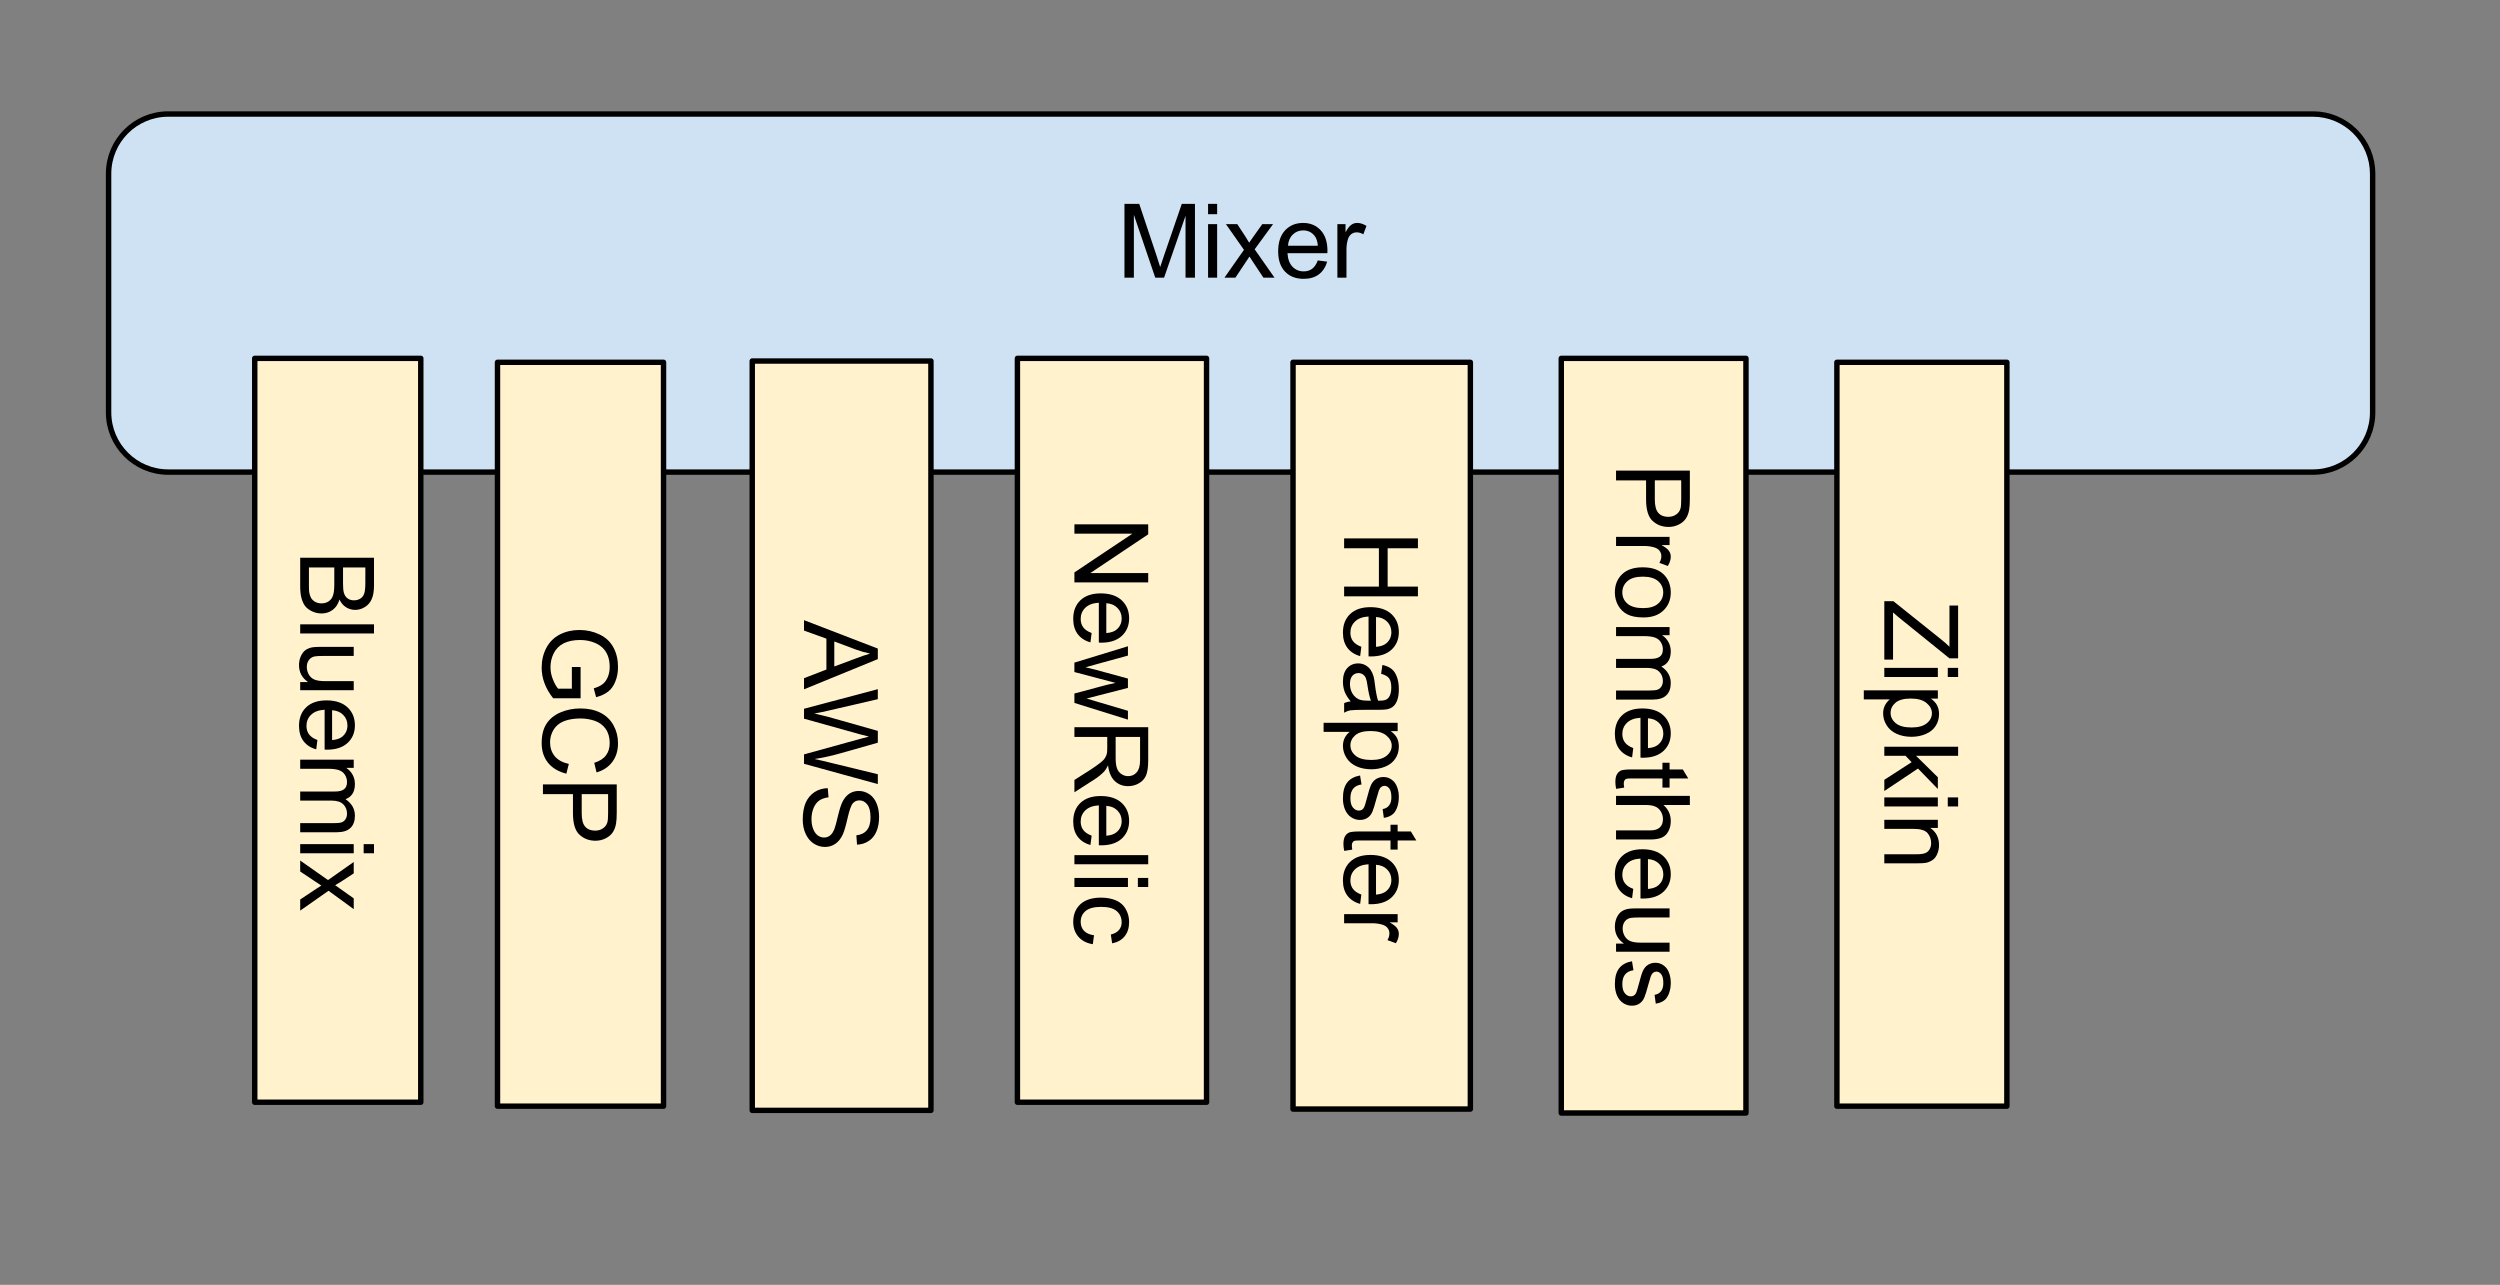 <?xml version="1.0" standalone="yes"?>

<svg version="1.1" viewBox="0.0 0.0 460.465 236.651" fill="none" stroke="none" stroke-linecap="square" stroke-miterlimit="10" xmlns="http://www.w3.org/2000/svg" xmlns:xlink="http://www.w3.org/1999/xlink"><rect x="0.0" y="0.0" width="460.465" height="236.651" fill="#808080" stroke="none"/><clipPath id="p.0"><path d="m0 0l460.465 0l0 236.651l-460.465 0l0 -236.651z" clip-rule="nonzero"></path></clipPath><g clip-path="url(#p.0)"><path fill="#000000" fill-opacity="0.0" d="m0 0l460.465 0l0 236.651l-460.465 0z" fill-rule="evenodd"></path><path fill="#cfe2f3" d="m20.0 31.992l0 0c0 -6.071 4.921 -10.992 10.992 -10.992l395.023 0c2.915 0 5.711 1.158 7.773 3.22c2.061 2.061 3.22 4.857 3.22 7.773l0 43.968c0 6.071 -4.921 10.992 -10.992 10.992l-395.023 0c-6.071 0 -10.992 -4.921 -10.992 -10.992z" fill-rule="evenodd"></path><path stroke="#000000" stroke-width="1.0" stroke-linejoin="round" stroke-linecap="butt" d="m20.0 31.992l0 0c0 -6.071 4.921 -10.992 10.992 -10.992l395.023 0c2.915 0 5.711 1.158 7.773 3.22c2.061 2.061 3.22 4.857 3.22 7.773l0 43.968c0 6.071 -4.921 10.992 -10.992 10.992l-395.023 0c-6.071 0 -10.992 -4.921 -10.992 -10.992z" fill-rule="evenodd"></path><path fill="#000000" d="m207.109 51.14l0 -13.594l2.719 0l3.219 9.625q0.438 1.344 0.641 2.016q0.234 -0.75 0.734 -2.188l3.25 -9.453l2.422 0l0 13.594l-1.734 0l0 -11.391l-3.953 11.391l-1.625 0l-3.938 -11.578l0 11.578l-1.734 0zm15.4 -11.688l0 -1.906l1.672 0l0 1.906l-1.672 0zm0 11.688l0 -9.859l1.672 0l0 9.859l-1.672 0zm3.02 0l3.594 -5.125l-3.328 -4.734l2.094 0l1.516 2.312q0.422 0.656 0.672 1.109q0.422 -0.609 0.766 -1.094l1.656 -2.328l1.984 0l-3.391 4.641l3.656 5.219l-2.047 0l-2.031 -3.062l-0.531 -0.828l-2.594 3.891l-2.016 0zm17.188 -3.172l1.719 0.219q-0.406 1.5 -1.516 2.344q-1.094 0.828 -2.812 0.828q-2.156 0 -3.422 -1.328q-1.266 -1.328 -1.266 -3.734q0 -2.484 1.266 -3.859q1.281 -1.375 3.328 -1.375q1.984 0 3.234 1.344q1.25 1.344 1.25 3.797q0 0.141 -0.016 0.438l-7.344 0q0.094 1.625 0.922 2.484q0.828 0.859 2.062 0.859q0.906 0 1.547 -0.469q0.656 -0.484 1.047 -1.547zm-5.484 -2.703l5.5 0q-0.109 -1.234 -0.625 -1.859q-0.797 -0.969 -2.078 -0.969q-1.141 0 -1.938 0.781q-0.781 0.766 -0.859 2.047zm9.094 5.875l0 -9.859l1.5 0l0 1.5q0.578 -1.047 1.062 -1.375q0.484 -0.344 1.078 -0.344q0.844 0 1.719 0.547l-0.578 1.547q-0.609 -0.359 -1.234 -0.359q-0.547 0 -0.984 0.328q-0.422 0.328 -0.609 0.906q-0.281 0.891 -0.281 1.953l0 5.156l-1.672 0z" fill-rule="nonzero"></path><path fill="#fff2cc" d="m122.213 66.732l0 137.008l-30.583 0l0 -137.008z" fill-rule="evenodd"></path><path stroke="#000000" stroke-width="1.0" stroke-linejoin="round" stroke-linecap="butt" d="m122.213 66.732l0 137.008l-30.583 0l0 -137.008z" fill-rule="evenodd"></path><path fill="#000000" d="m105.329 122.85l1.609 0l0 5.766l-5.047 0q-1.062 -1.328 -1.594 -2.75q-0.531 -1.406 -0.531 -2.891q0 -2.0 0.859 -3.641q0.859 -1.625 2.484 -2.469q1.625 -0.828 3.625 -0.828q1.984 0 3.703 0.828q1.719 0.828 2.547 2.391q0.844 1.562 0.844 3.594q0 1.469 -0.484 2.656q-0.469 1.203 -1.328 1.875q-0.844 0.672 -2.219 1.031l-0.438 -1.625q1.031 -0.312 1.625 -0.766q0.594 -0.453 0.953 -1.297q0.359 -0.844 0.359 -1.875q0 -1.234 -0.375 -2.141q-0.375 -0.891 -1.0 -1.453q-0.609 -0.547 -1.344 -0.844q-1.25 -0.531 -2.734 -0.531q-1.812 0 -3.047 0.625q-1.219 0.641 -1.812 1.828q-0.594 1.203 -0.594 2.547q0 1.172 0.453 2.281q0.453 1.109 0.953 1.688l2.531 0l0 -4.0zm-0.562 17.855l-0.453 1.797q-2.219 -0.562 -3.391 -2.031q-1.156 -1.469 -1.156 -3.594q0 -2.203 0.891 -3.578q0.906 -1.375 2.594 -2.094q1.703 -0.719 3.656 -0.719q2.125 0 3.703 0.797q1.578 0.812 2.391 2.312q0.828 1.5 0.828 3.297q0 2.047 -1.047 3.438q-1.031 1.391 -2.906 1.938l-0.422 -1.766q1.484 -0.469 2.156 -1.375q0.688 -0.906 0.688 -2.266q0 -1.562 -0.75 -2.625q-0.75 -1.047 -2.031 -1.484q-1.266 -0.422 -2.609 -0.422q-1.734 0 -3.031 0.5q-1.281 0.516 -1.922 1.578q-0.641 1.078 -0.641 2.312q0 1.516 0.859 2.562q0.875 1.047 2.594 1.422zm-4.766 3.77l13.594 0l0 5.125q0 1.359 -0.125 2.078q-0.172 1.0 -0.641 1.672q-0.469 0.672 -1.312 1.078q-0.844 0.422 -1.844 0.422q-1.734 0 -2.938 -1.109q-1.203 -1.094 -1.203 -3.984l0 -3.484l-5.531 0l0 -1.797zm7.141 1.797l0 3.516q0 1.75 0.641 2.469q0.656 0.734 1.828 0.734q0.859 0 1.469 -0.438q0.609 -0.422 0.797 -1.125q0.125 -0.453 0.125 -1.672l0 -3.484l-4.859 0z" fill-rule="nonzero"></path><path fill="#fff2cc" d="m171.465 66.496l0 138.016l-32.913 0l0 -138.016z" fill-rule="evenodd"></path><path stroke="#000000" stroke-width="1.0" stroke-linejoin="round" stroke-linecap="butt" d="m171.465 66.496l0 138.016l-32.913 0l0 -138.016z" fill-rule="evenodd"></path><path fill="#000000" d="m148.088 114.225l13.594 5.234l0 1.938l-13.594 5.562l0 -2.047l4.125 -1.594l0 -5.688l-4.125 -1.484l0 -1.922zm5.578 3.922l0 4.609l3.781 -1.406q1.703 -0.656 2.812 -0.969q-1.312 -0.266 -2.594 -0.734l-4.0 -1.5zm-5.578 12.397l13.594 -3.609l0 1.844l-8.906 2.062q-1.406 0.344 -2.781 0.578q2.172 0.516 2.516 0.609l9.172 2.594l0 2.172l-6.875 1.953q-2.562 0.734 -4.812 1.047q1.281 0.266 2.953 0.688l8.734 2.125l0 1.812l-13.594 -3.734l0 -1.734l10.359 -2.859q1.297 -0.359 1.594 -0.422q-0.938 -0.219 -1.594 -0.406l-10.359 -2.891l0 -1.828zm4.375 14.624l0.141 1.688q-1.016 0.125 -1.672 0.562q-0.656 0.438 -1.062 1.359q-0.406 0.938 -0.406 2.094q0 1.031 0.312 1.812q0.312 0.797 0.844 1.188q0.531 0.391 1.156 0.391q0.641 0 1.109 -0.375q0.484 -0.375 0.812 -1.234q0.219 -0.547 0.656 -2.422q0.453 -1.875 0.859 -2.625q0.516 -0.969 1.266 -1.453q0.75 -0.469 1.688 -0.469q1.031 0 1.922 0.578q0.906 0.594 1.359 1.703q0.469 1.125 0.469 2.5q0 1.516 -0.484 2.672q-0.484 1.156 -1.438 1.766q-0.938 0.625 -2.141 0.672l-0.125 -1.719q1.281 -0.141 1.938 -0.953q0.672 -0.797 0.672 -2.359q0 -1.625 -0.609 -2.375q-0.594 -0.75 -1.438 -0.75q-0.734 0 -1.203 0.531q-0.469 0.516 -0.969 2.703q-0.5 2.203 -0.875 3.016q-0.547 1.188 -1.391 1.75q-0.828 0.578 -1.922 0.578q-1.094 0 -2.062 -0.625q-0.953 -0.625 -1.484 -1.797q-0.531 -1.156 -0.531 -2.609q0 -1.844 0.531 -3.094q0.547 -1.25 1.625 -1.969q1.078 -0.703 2.453 -0.734z" fill-rule="nonzero"></path><path fill="#fff2cc" d="m321.581 66.008l0 138.992l-34.016 0l0 -138.992z" fill-rule="evenodd"></path><path stroke="#000000" stroke-width="1.0" stroke-linejoin="round" stroke-linecap="butt" d="m321.581 66.008l0 138.992l-34.016 0l0 -138.992z" fill-rule="evenodd"></path><path fill="#000000" d="m297.654 86.679l13.594 0l0 5.125q0 1.359 -0.125 2.078q-0.172 1.0 -0.641 1.672q-0.469 0.672 -1.312 1.078q-0.844 0.422 -1.844 0.422q-1.734 0 -2.938 -1.109q-1.203 -1.094 -1.203 -3.984l0 -3.484l-5.531 0l0 -1.797zm7.141 1.797l0 3.516q0 1.75 0.641 2.469q0.656 0.734 1.828 0.734q0.859 0 1.469 -0.438q0.609 -0.422 0.797 -1.125q0.125 -0.453 0.125 -1.672l0 -3.484l-4.859 0zm-7.141 10.412l9.859 0l0 1.5l-1.5 0q1.047 0.578 1.375 1.062q0.344 0.484 0.344 1.078q0 0.844 -0.547 1.719l-1.547 -0.578q0.359 -0.609 0.359 -1.234q0 -0.547 -0.328 -0.984q-0.328 -0.422 -0.906 -0.609q-0.891 -0.281 -1.953 -0.281l-5.156 0l0 -1.672zm4.922 5.603q2.734 0 4.062 1.531q1.094 1.266 1.094 3.094q0 2.031 -1.344 3.312q-1.328 1.297 -3.672 1.297q-1.906 0 -3.0 -0.578q-1.078 -0.562 -1.688 -1.656q-0.594 -1.078 -0.594 -2.375q0 -2.062 1.328 -3.344q1.328 -1.281 3.812 -1.281zm0 1.719q-1.891 0 -2.828 0.828q-0.938 0.828 -0.938 2.078q0 1.25 0.938 2.062q0.953 0.828 2.891 0.828q1.828 0 2.766 -0.828q0.938 -0.828 0.938 -2.062q0 -1.25 -0.938 -2.078q-0.938 -0.828 -2.828 -0.828zm-4.922 9.282l9.859 0l0 1.5l-1.391 0q0.719 0.453 1.156 1.219q0.453 0.781 0.453 1.766q0 1.094 -0.453 1.797q-0.453 0.703 -1.281 0.984q1.734 1.172 1.734 3.047q0 1.469 -0.812 2.25q-0.812 0.797 -2.5 0.797l-6.766 0l0 -1.672l6.203 0q1.0 0 1.438 -0.156q0.453 -0.156 0.719 -0.594q0.266 -0.422 0.266 -1.0q0 -1.031 -0.688 -1.719q-0.688 -0.688 -2.219 -0.688l-5.719 0l0 -1.672l6.406 0q1.109 0 1.656 -0.406q0.562 -0.406 0.562 -1.344q0 -0.703 -0.375 -1.312q-0.359 -0.594 -1.078 -0.859q-0.719 -0.266 -2.062 -0.266l-5.109 0l0 -1.672zm3.172 22.291l-0.219 1.719q-1.5 -0.406 -2.344 -1.516q-0.828 -1.094 -0.828 -2.812q0 -2.156 1.328 -3.422q1.328 -1.266 3.734 -1.266q2.484 0 3.859 1.266q1.375 1.281 1.375 3.328q0 1.984 -1.344 3.234q-1.344 1.25 -3.797 1.25q-0.141 0 -0.438 -0.016l0 -7.344q-1.625 0.094 -2.484 0.922q-0.859 0.828 -0.859 2.062q0 0.906 0.469 1.547q0.484 0.656 1.547 1.047zm2.703 -5.484l0 5.5q1.234 -0.109 1.859 -0.625q0.969 -0.797 0.969 -2.078q0 -1.141 -0.781 -1.938q-0.766 -0.781 -2.047 -0.859zm-4.375 12.766l-1.484 0.234q-0.141 -0.703 -0.141 -1.266q0 -0.906 0.281 -1.406q0.297 -0.5 0.75 -0.703q0.469 -0.203 1.984 -0.203l5.656 0l0 -1.234l1.312 0l0 1.234l2.438 0l1.0 1.656l-3.438 0l0 1.688l-1.312 0l0 -1.688l-5.75 0q-0.719 0 -0.922 0.078q-0.203 0.094 -0.328 0.297q-0.125 0.203 -0.125 0.578q0 0.266 0.078 0.734zm-1.5 1.527l13.594 0l0 1.672l-4.875 0q1.359 1.172 1.359 2.953q0 1.094 -0.438 1.891q-0.422 0.812 -1.188 1.156q-0.766 0.359 -2.203 0.359l-6.25 0l0 -1.672l6.25 0q1.25 0 1.812 -0.547q0.578 -0.547 0.578 -1.531q0 -0.75 -0.391 -1.406q-0.375 -0.641 -1.047 -0.922q-0.656 -0.281 -1.812 -0.281l-5.391 0l0 -1.672zm3.172 17.126l-0.219 1.719q-1.5 -0.406 -2.344 -1.516q-0.828 -1.094 -0.828 -2.812q0 -2.156 1.328 -3.422q1.328 -1.266 3.734 -1.266q2.484 0 3.859 1.266q1.375 1.281 1.375 3.328q0 1.984 -1.344 3.234q-1.344 1.25 -3.797 1.25q-0.141 0 -0.438 -0.016l0 -7.344q-1.625 0.094 -2.484 0.922q-0.859 0.828 -0.859 2.062q0 0.906 0.469 1.547q0.484 0.656 1.547 1.047zm2.703 -5.484l0 5.5q1.234 -0.109 1.859 -0.625q0.969 -0.797 0.969 -2.078q0 -1.141 -0.781 -1.938q-0.766 -0.781 -2.047 -0.859zm-5.875 15.563l1.453 0q-1.672 -1.141 -1.672 -3.125q0 -0.859 0.328 -1.625q0.344 -0.75 0.844 -1.125q0.5 -0.359 1.234 -0.516q0.5 -0.094 1.562 -0.094l6.109 0l0 1.672l-5.469 0q-1.312 0 -1.766 0.094q-0.656 0.156 -1.031 0.672q-0.375 0.516 -0.375 1.266q0 0.75 0.375 1.406q0.391 0.656 1.047 0.922q0.672 0.281 1.938 0.281l5.281 0l0 1.672l-9.859 0l0 -1.5zm2.938 3.251l0.266 1.656q-1.0 0.141 -1.531 0.766q-0.516 0.641 -0.516 1.781q0 1.156 0.469 1.703q0.469 0.562 1.094 0.562q0.562 0 0.891 -0.484q0.219 -0.344 0.562 -1.703q0.469 -1.844 0.797 -2.562q0.344 -0.703 0.938 -1.078q0.609 -0.359 1.328 -0.359q0.656 0 1.219 0.297q0.562 0.312 0.938 0.828q0.281 0.391 0.484 1.062q0.203 0.672 0.203 1.438q0 1.172 -0.344 2.047q-0.328 0.875 -0.906 1.281q-0.562 0.422 -1.516 0.578l-0.219 -1.625q0.75 -0.109 1.172 -0.656q0.438 -0.531 0.438 -1.5q0 -1.156 -0.391 -1.641q-0.375 -0.484 -0.875 -0.484q-0.328 0 -0.594 0.203q-0.266 0.203 -0.438 0.641q-0.094 0.25 -0.438 1.469q-0.469 1.766 -0.766 2.469q-0.297 0.703 -0.875 1.094q-0.578 0.406 -1.438 0.406q-0.828 0 -1.578 -0.484q-0.734 -0.484 -1.141 -1.406q-0.391 -0.922 -0.391 -2.078q0 -1.922 0.797 -2.938q0.797 -1.0 2.359 -1.281z" fill-rule="nonzero"></path><path fill="#fff2cc" d="m270.819 66.732l0 137.543l-32.661 0l0 -137.543z" fill-rule="evenodd"></path><path stroke="#000000" stroke-width="1.0" stroke-linejoin="round" stroke-linecap="butt" d="m270.819 66.732l0 137.543l-32.661 0l0 -137.543z" fill-rule="evenodd"></path><path fill="#000000" d="m247.568 99.17l13.594 0l0 1.812l-5.578 0l0 7.062l5.578 0l0 1.797l-13.594 0l0 -1.797l6.406 0l0 -7.062l-6.406 0l0 -1.812zm3.172 19.957l-0.219 1.719q-1.5 -0.406 -2.344 -1.516q-0.828 -1.094 -0.828 -2.812q0 -2.156 1.328 -3.422q1.328 -1.266 3.734 -1.266q2.484 0 3.859 1.266q1.375 1.281 1.375 3.328q0 1.984 -1.344 3.234q-1.344 1.25 -3.797 1.25q-0.141 0 -0.438 -0.016l0 -7.344q-1.625 0.094 -2.484 0.922q-0.859 0.828 -0.859 2.062q0 0.906 0.469 1.547q0.484 0.656 1.547 1.047zm2.703 -5.484l0 5.5q1.234 -0.109 1.859 -0.625q0.969 -0.797 0.969 -2.078q0 -1.141 -0.781 -1.938q-0.766 -0.781 -2.047 -0.859zm-4.656 15.548q-0.797 -0.938 -1.125 -1.797q-0.312 -0.859 -0.312 -1.844q0 -1.609 0.781 -2.484q0.797 -0.875 2.031 -0.875q0.734 0 1.328 0.328q0.594 0.328 0.953 0.859q0.359 0.531 0.547 1.203q0.141 0.5 0.25 1.484q0.25 2.031 0.578 2.984q0.344 0 0.438 0q1.016 0 1.438 -0.469q0.563 -0.641 0.563 -1.906q0 -1.172 -0.406 -1.734q-0.406 -0.562 -1.469 -0.828l0.234 -1.641q1.047 0.234 1.688 0.734q0.641 0.516 0.984 1.469q0.359 0.969 0.359 2.25q0 1.266 -0.297 2.047q-0.297 0.781 -0.75 1.156q-0.453 0.375 -1.141 0.516q-0.422 0.094 -1.531 0.094l-2.234 0q-2.328 0 -2.953 0.094q-0.609 0.109 -1.172 0.438l0 -1.75q0.516 -0.266 1.219 -0.328zm3.719 -0.141q-0.359 -0.906 -0.625 -2.734q-0.141 -1.031 -0.328 -1.453q-0.188 -0.422 -0.547 -0.656q-0.359 -0.234 -0.797 -0.234q-0.672 0 -1.125 0.5q-0.438 0.516 -0.438 1.484q0 0.969 0.422 1.719q0.438 0.75 1.156 1.109q0.578 0.266 1.672 0.266l0.609 0zm-8.719 4.079l13.641 0l0 1.531l-1.281 0q0.75 0.531 1.125 1.203q0.375 0.688 0.375 1.641q0 1.266 -0.656 2.234q-0.641 0.969 -1.828 1.453q-1.188 0.5 -2.594 0.5q-1.516 0 -2.734 -0.547q-1.203 -0.547 -1.844 -1.578q-0.641 -1.031 -0.641 -2.172q0 -0.844 0.344 -1.516q0.359 -0.656 0.891 -1.078l-4.797 0l0 -1.672zm8.656 1.516q-1.906 0 -2.812 0.766q-0.906 0.781 -0.906 1.875q0 1.109 0.938 1.891q0.938 0.797 2.922 0.797q1.875 0 2.812 -0.781q0.938 -0.766 0.938 -1.844q0 -1.062 -1 -1.891q-1.0 -0.812 -2.891 -0.812zm-1.938 8.188l0.266 1.656q-1.0 0.141 -1.531 0.766q-0.516 0.641 -0.516 1.781q0 1.156 0.469 1.703q0.469 0.562 1.094 0.562q0.562 0 0.891 -0.484q0.219 -0.344 0.562 -1.703q0.469 -1.844 0.797 -2.562q0.344 -0.703 0.938 -1.078q0.609 -0.359 1.328 -0.359q0.656 0 1.219 0.297q0.562 0.312 0.938 0.828q0.281 0.391 0.484 1.062q0.203 0.672 0.203 1.438q0 1.172 -0.344 2.047q-0.328 0.875 -0.906 1.281q-0.563 0.422 -1.516 0.578l-0.219 -1.625q0.75 -0.109 1.172 -0.656q0.438 -0.531 0.438 -1.5q0 -1.156 -0.391 -1.641q-0.375 -0.484 -0.875 -0.484q-0.328 0 -0.594 0.203q-0.266 0.203 -0.438 0.641q-0.094 0.25 -0.438 1.469q-0.469 1.766 -0.766 2.469q-0.297 0.703 -0.875 1.094q-0.578 0.406 -1.438 0.406q-0.828 0 -1.578 -0.484q-0.734 -0.484 -1.141 -1.406q-0.391 -0.922 -0.391 -2.078q0 -1.922 0.797 -2.938q0.797 -1.0 2.359 -1.281zm-1.438 13.656l-1.484 0.234q-0.141 -0.703 -0.141 -1.266q0 -0.906 0.281 -1.406q0.297 -0.5 0.75 -0.703q0.469 -0.203 1.984 -0.203l5.656 0l0 -1.234l1.312 0l0 1.234l2.438 0l1.0 1.656l-3.438 0l0 1.688l-1.312 0l0 -1.688l-5.75 0q-0.719 0 -0.922 0.078q-0.203 0.094 -0.328 0.297q-0.125 0.203 -0.125 0.578q0 0.266 0.078 0.734zm1.672 8.277l-0.219 1.719q-1.5 -0.406 -2.344 -1.516q-0.828 -1.094 -0.828 -2.812q0 -2.156 1.328 -3.422q1.328 -1.266 3.734 -1.266q2.484 0 3.859 1.266q1.375 1.281 1.375 3.328q0 1.984 -1.344 3.234q-1.344 1.25 -3.797 1.25q-0.141 0 -0.438 -0.016l0 -7.344q-1.625 0.094 -2.484 0.922q-0.859 0.828 -0.859 2.062q0 0.906 0.469 1.547q0.484 0.656 1.547 1.047zm2.703 -5.484l0 5.5q1.234 -0.109 1.859 -0.625q0.969 -0.797 0.969 -2.078q0 -1.141 -0.781 -1.938q-0.766 -0.781 -2.047 -0.859zm-5.875 9.094l9.859 0l0 1.5l-1.5 0q1.047 0.578 1.375 1.062q0.344 0.484 0.344 1.078q0 0.844 -0.547 1.719l-1.547 -0.578q0.359 -0.609 0.359 -1.234q0 -0.547 -0.328 -0.984q-0.328 -0.422 -0.906 -0.609q-0.891 -0.281 -1.953 -0.281l-5.156 0l0 -1.672z" fill-rule="nonzero"></path><path fill="#fff2cc" d="m222.228 66.008l0 137.008l-34.835 0l0 -137.008z" fill-rule="evenodd"></path><path stroke="#000000" stroke-width="1.0" stroke-linejoin="round" stroke-linecap="butt" d="m222.228 66.008l0 137.008l-34.835 0l0 -137.008z" fill-rule="evenodd"></path><path fill="#000000" d="m197.891 96.571l13.594 0l0 1.844l-10.672 7.141l10.672 0l0 1.719l-13.594 0l0 -1.844l10.688 -7.141l-10.688 0l0 -1.719zm3.172 20.02l-0.219 1.719q-1.5 -0.406 -2.344 -1.516q-0.828 -1.094 -0.828 -2.812q0 -2.156 1.328 -3.422q1.328 -1.266 3.734 -1.266q2.484 0 3.859 1.266q1.375 1.281 1.375 3.328q0 1.984 -1.344 3.234q-1.344 1.25 -3.797 1.25q-0.141 0 -0.438 -0.016l0 -7.344q-1.625 0.094 -2.484 0.922q-0.859 0.828 -0.859 2.062q0 0.906 0.469 1.547q0.484 0.656 1.547 1.047zm2.703 -5.484l0 5.5q1.234 -0.109 1.859 -0.625q0.969 -0.797 0.969 -2.078q0 -1.141 -0.781 -1.938q-0.766 -0.781 -2.047 -0.859zm-5.875 10.938l9.859 -3.016l0 1.719l-5.688 1.562l-2.125 0.594q0.156 0.031 2.031 0.5l5.781 1.578l0 1.719l-5.719 1.469l-1.891 0.484l1.906 0.578l5.703 1.688l0 1.625l-9.859 -3.078l0 -1.734l5.906 -1.578l1.672 -0.375l-7.578 -2.0l0 -1.734zm0 11.895l13.594 0l0 6.031q0 1.812 -0.359 2.75q-0.359 0.953 -1.297 1.516q-0.922 0.562 -2.047 0.562q-1.453 0 -2.453 -0.938q-0.984 -0.922 -1.25 -2.891q-0.344 0.719 -0.672 1.094q-0.734 0.781 -1.812 1.484l-3.703 2.375l0 -2.266l2.828 -1.797q1.219 -0.797 1.875 -1.312q0.656 -0.5 0.906 -0.906q0.266 -0.406 0.359 -0.812q0.078 -0.312 0.078 -1.016l0 -2.078l-6.047 0l0 -1.797zm7.594 1.797l0 3.859q0 1.234 0.25 1.922q0.266 0.703 0.828 1.062q0.562 0.375 1.219 0.375q0.969 0 1.578 -0.703q0.625 -0.703 0.625 -2.219l0 -4.297l-4.5 0zm-4.422 18.176l-0.219 1.719q-1.5 -0.406 -2.344 -1.516q-0.828 -1.094 -0.828 -2.812q0 -2.156 1.328 -3.422q1.328 -1.266 3.734 -1.266q2.484 0 3.859 1.266q1.375 1.281 1.375 3.328q0 1.984 -1.344 3.234q-1.344 1.25 -3.797 1.25q-0.141 0 -0.438 -0.016l0 -7.344q-1.625 0.094 -2.484 0.922q-0.859 0.828 -0.859 2.062q0 0.906 0.469 1.547q0.484 0.656 1.547 1.047zm2.703 -5.484l0 5.5q1.234 -0.109 1.859 -0.625q0.969 -0.797 0.969 -2.078q0 -1.141 -0.781 -1.938q-0.766 -0.781 -2.047 -0.859zm-5.875 9.079l13.594 0l0 1.672l-13.594 0l0 -1.672zm11.688 4.192l1.906 0l0 1.672l-1.906 0l0 -1.672zm-11.688 0l9.859 0l0 1.672l-9.859 0l0 -1.672zm3.609 10.567l-0.219 1.641q-1.688 -0.266 -2.656 -1.375q-0.953 -1.109 -0.953 -2.734q0 -2.016 1.312 -3.25q1.328 -1.219 3.797 -1.219q1.594 0 2.781 0.516q1.203 0.531 1.797 1.609q0.609 1.094 0.609 2.359q0 1.609 -0.812 2.625q-0.812 1.016 -2.312 1.312l-0.25 -1.625q1.0 -0.234 1.5 -0.828q0.5 -0.594 0.5 -1.422q0 -1.266 -0.906 -2.062q-0.906 -0.781 -2.859 -0.781q-1.984 0 -2.891 0.766q-0.891 0.766 -0.891 1.984q0 0.984 0.594 1.641q0.609 0.656 1.859 0.844z" fill-rule="nonzero"></path><path fill="#fff2cc" d="m369.638 66.732l0 137.008l-31.307 0l0 -137.008z" fill-rule="evenodd"></path><path stroke="#000000" stroke-width="1.0" stroke-linejoin="round" stroke-linecap="butt" d="m369.638 66.732l0 137.008l-31.307 0l0 -137.008z" fill-rule="evenodd"></path><path fill="#000000" d="m347.064 110.729l1.672 0l8.703 6.969q0.938 0.75 1.625 1.422l0 -7.594l1.594 0l0 9.734l-1.594 0l-9.438 -7.625l-0.953 -0.828l0 8.688l-1.609 0l0 -10.766zm11.688 12.287l1.906 0l0 1.672l-1.906 0l0 -1.672zm-11.688 0l9.859 0l0 1.672l-9.859 0l0 -1.672zm-3.781 4.129l13.641 0l0 1.531l-1.281 0q0.75 0.531 1.125 1.203q0.375 0.688 0.375 1.641q0 1.266 -0.656 2.234q-0.641 0.969 -1.828 1.453q-1.188 0.5 -2.594 0.5q-1.516 0 -2.734 -0.547q-1.203 -0.547 -1.844 -1.578q-0.641 -1.031 -0.641 -2.172q0 -0.844 0.344 -1.516q0.359 -0.656 0.891 -1.078l-4.797 0l0 -1.672zm8.656 1.516q-1.906 0 -2.812 0.766q-0.906 0.781 -0.906 1.875q0 1.109 0.938 1.891q0.938 0.797 2.922 0.797q1.875 0 2.812 -0.781q0.938 -0.766 0.938 -1.844q0 -1.062 -1.0 -1.891q-1.0 -0.812 -2.891 -0.812zm-4.875 8.876l13.594 0l0 1.672l-7.75 0l4.016 3.953l0 2.156l-3.656 -3.766l-6.203 4.141l0 -2.062l5.031 -3.25l-1.125 -1.172l-3.906 0l0 -1.672zm11.688 9.328l1.906 0l0 1.672l-1.906 0l0 -1.672zm-11.688 0l9.859 0l0 1.672l-9.859 0l0 -1.672zm0 4.129l9.859 0l0 1.5l-1.406 0q1.625 1.094 1.625 3.141q0 0.891 -0.328 1.641q-0.312 0.75 -0.844 1.109q-0.516 0.375 -1.219 0.531q-0.469 0.094 -1.625 0.094l-6.062 0l0 -1.672l6.0 0q1.016 0 1.516 -0.203q0.516 -0.188 0.812 -0.688q0.297 -0.5 0.297 -1.172q0 -1.062 -0.672 -1.844q-0.672 -0.766 -2.578 -0.766l-5.375 0l0 -1.672z" fill-rule="nonzero"></path><path fill="#fff2cc" d="m77.501 66.008l0 137.008l-30.583 0l0 -137.008z" fill-rule="evenodd"></path><path stroke="#000000" stroke-width="1.0" stroke-linejoin="round" stroke-linecap="butt" d="m77.501 66.008l0 137.008l-30.583 0l0 -137.008z" fill-rule="evenodd"></path><path fill="#000000" d="m55.29 102.726l13.594 0l0 5.109q0 1.547 -0.406 2.484q-0.406 0.953 -1.266 1.484q-0.859 0.531 -1.797 0.531q-0.875 0 -1.656 -0.469q-0.766 -0.469 -1.234 -1.438q-0.359 1.234 -1.234 1.891q-0.875 0.672 -2.062 0.672q-0.953 0 -1.781 -0.406q-0.812 -0.391 -1.266 -0.984q-0.438 -0.594 -0.672 -1.5q-0.219 -0.891 -0.219 -2.188l0 -5.188zm7.891 1.797l0 2.938q0 1.203 0.156 1.719q0.203 0.688 0.672 1.031q0.469 0.359 1.188 0.359q0.672 0 1.188 -0.328q0.516 -0.328 0.703 -0.938q0.203 -0.594 0.203 -2.062l0 -2.719l-4.109 0zm-6.281 0l0 3.391q0 0.875 0.062 1.219q0.109 0.625 0.359 1.047q0.266 0.422 0.766 0.688q0.5 0.266 1.141 0.266q0.766 0 1.328 -0.391q0.562 -0.391 0.781 -1.078q0.234 -0.688 0.234 -1.984l0 -3.156l-4.672 0zm-1.609 10.475l13.594 0l0 1.672l-13.594 0l0 -1.672zm0 10.629l1.453 0q-1.672 -1.141 -1.672 -3.125q0 -0.859 0.328 -1.625q0.344 -0.75 0.844 -1.125q0.5 -0.359 1.234 -0.516q0.5 -0.094 1.562 -0.094l6.109 0l0 1.672l-5.469 0q-1.312 0 -1.766 0.094q-0.656 0.156 -1.031 0.672q-0.375 0.516 -0.375 1.266q0 0.75 0.375 1.406q0.391 0.656 1.047 0.922q0.672 0.281 1.938 0.281l5.281 0l0 1.672l-9.859 0l0 -1.5zm3.172 10.673l-0.219 1.719q-1.5 -0.406 -2.344 -1.516q-0.828 -1.094 -0.828 -2.812q0 -2.156 1.328 -3.422q1.328 -1.266 3.734 -1.266q2.484 0 3.859 1.266q1.375 1.281 1.375 3.328q0 1.984 -1.344 3.234q-1.344 1.25 -3.797 1.25q-0.141 0 -0.438 -0.016l0 -7.344q-1.625 0.094 -2.484 0.922q-0.859 0.828 -0.859 2.062q0 0.906 0.469 1.547q0.484 0.656 1.547 1.047zm2.703 -5.484l0 5.5q1.234 -0.109 1.859 -0.625q0.969 -0.797 0.969 -2.078q0 -1.141 -0.781 -1.938q-0.766 -0.781 -2.047 -0.859zm-5.875 9.11l9.859 0l0 1.5l-1.391 0q0.719 0.453 1.156 1.219q0.453 0.781 0.453 1.766q0 1.094 -0.453 1.797q-0.453 0.703 -1.281 0.984q1.734 1.172 1.734 3.047q0 1.469 -0.812 2.25q-0.812 0.797 -2.5 0.797l-6.766 0l0 -1.672l6.203 0q1.0 0 1.438 -0.156q0.453 -0.156 0.719 -0.594q0.266 -0.422 0.266 -1.0q0 -1.031 -0.688 -1.719q-0.688 -0.688 -2.219 -0.688l-5.719 0l0 -1.672l6.406 0q1.109 0 1.656 -0.406q0.562 -0.406 0.562 -1.344q0 -0.703 -0.375 -1.312q-0.359 -0.594 -1.078 -0.859q-0.719 -0.266 -2.062 -0.266l-5.109 0l0 -1.672zm11.688 15.556l1.906 0l0 1.672l-1.906 0l0 -1.672zm-11.688 0l9.859 0l0 1.672l-9.859 0l0 -1.672zm0 3.02l5.125 3.594l4.734 -3.328l0 2.094l-2.312 1.516q-0.656 0.422 -1.109 0.672q0.609 0.422 1.094 0.766l2.328 1.656l0 1.984l-4.641 -3.391l-5.219 3.656l0 -2.047l3.062 -2.031l0.828 -0.531l-3.891 -2.594l0 -2.016z" fill-rule="nonzero"></path></g></svg>

